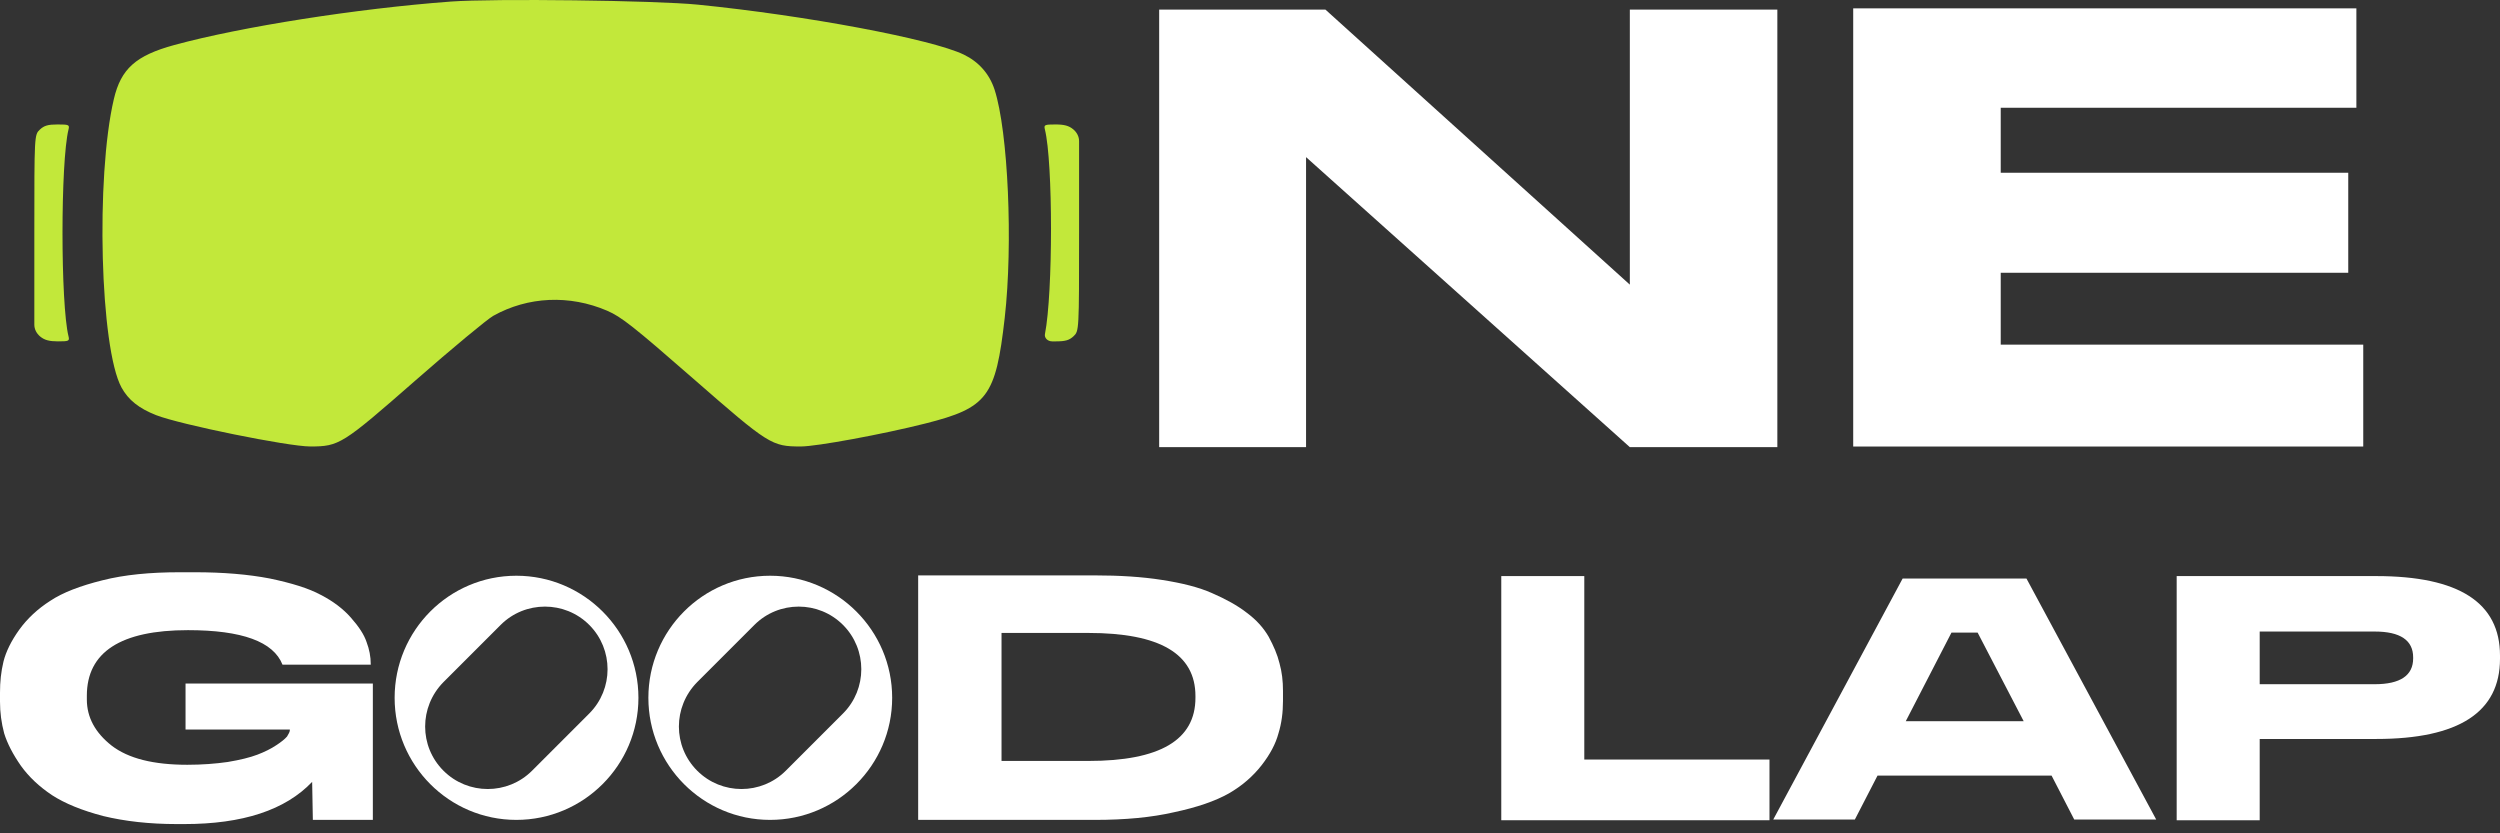 <svg width="180" height="60" viewBox="0 0 180 60" fill="none" xmlns="http://www.w3.org/2000/svg">
<rect x="0" y="0" width="180" height="60" fill="#333333" stroke="none"/>
<path d="M83.46 0.692H95.431L117.348 20.494V0.692H127.969V32.195H117.348L94.036 11.313V32.195H83.46V0.692Z" fill="white"/>
<path d="M133.431 0.602H169.659V7.758H144.052V12.438H169.074V19.639H144.052V24.814H170.154V32.15H133.431V0.602Z" fill="white"/>
<path d="M13.259 59.333H12.732C10.748 59.333 8.99 59.132 7.433 58.755C5.901 58.353 4.671 57.851 3.742 57.249C2.838 56.646 2.084 55.943 1.507 55.139C0.929 54.31 0.527 53.532 0.301 52.804C0.1 52.05 0 51.297 0 50.519V49.866C0 49.087 0.075 48.359 0.251 47.631C0.427 46.928 0.804 46.149 1.381 45.346C1.959 44.542 2.712 43.839 3.616 43.261C4.52 42.659 5.776 42.181 7.383 41.78C8.965 41.378 10.823 41.202 12.932 41.202H14.037C16.072 41.202 17.88 41.353 19.436 41.654C20.993 41.981 22.224 42.357 23.103 42.834C23.982 43.286 24.71 43.839 25.262 44.467C25.84 45.12 26.217 45.697 26.392 46.224C26.593 46.752 26.694 47.279 26.694 47.832V47.857H20.34C19.688 46.199 17.428 45.371 13.535 45.371C8.689 45.371 6.253 46.953 6.253 50.092V50.368C6.253 51.649 6.856 52.754 8.036 53.683C9.241 54.612 11.049 55.064 13.485 55.064C14.54 55.064 15.519 54.989 16.398 54.863C17.302 54.712 18.005 54.536 18.532 54.336C19.06 54.135 19.512 53.909 19.889 53.658C20.24 53.432 20.516 53.206 20.667 53.03C20.793 52.829 20.868 52.678 20.868 52.578V52.528H13.359V49.213H26.845V59.032H22.525C22.525 59.032 22.5 57.449 22.475 56.294C20.541 58.328 17.478 59.333 13.259 59.333Z" fill="white"/>
<path d="M37.178 41.453C42.024 41.453 45.967 45.396 45.967 50.242C45.967 55.089 42.024 59.032 37.178 59.032C32.331 59.032 28.413 55.089 28.413 50.242C28.413 45.396 32.331 41.453 37.178 41.453ZM42.426 51.372C44.184 49.615 44.184 46.752 42.426 44.994C40.668 43.236 37.805 43.236 36.047 44.994L31.929 49.112C30.171 50.895 30.171 53.733 31.929 55.491C33.687 57.249 36.55 57.249 38.308 55.491L42.426 51.372Z" fill="white"/>
<path d="M55.447 41.453C60.294 41.453 64.236 45.396 64.236 50.242C64.236 55.089 60.294 59.032 55.447 59.032C50.601 59.032 46.683 55.089 46.683 50.242C46.683 45.396 50.601 41.453 55.447 41.453ZM60.696 51.372C62.453 49.615 62.453 46.752 60.696 44.994C58.938 43.236 56.075 43.236 54.317 44.994L50.199 49.112C48.441 50.895 48.441 53.733 50.199 55.491C51.957 57.249 54.819 57.249 56.577 55.491L60.696 51.372Z" fill="white"/>
<path d="M66.108 41.428H78.815C80.598 41.428 82.23 41.529 83.661 41.755C85.118 41.981 86.323 42.282 87.277 42.709C88.257 43.136 89.085 43.588 89.763 44.115C90.442 44.617 90.969 45.195 91.346 45.848C91.697 46.501 91.973 47.129 92.124 47.756C92.3 48.384 92.375 49.037 92.375 49.74V50.468C92.375 51.297 92.275 52.075 92.049 52.804C91.848 53.557 91.446 54.31 90.843 55.089C90.216 55.892 89.437 56.571 88.483 57.123C87.503 57.675 86.198 58.127 84.54 58.479C82.908 58.856 80.999 59.032 78.84 59.032H66.108V41.428ZM72.11 45.572V54.788H78.363C83.511 54.788 86.072 53.281 86.072 50.242V50.117C86.072 47.078 83.511 45.572 78.363 45.572H72.11Z" fill="white"/>
<path d="M108.092 41.478H114.069V54.687H127.403V59.057H108.092V41.478Z" fill="white"/>
<path d="M145.905 41.654L155.247 59.006H149.345L147.713 55.842H135.182L133.55 59.006H127.674L136.99 41.654H145.905ZM137.216 51.925H145.704L142.389 45.547H140.506L137.216 51.925Z" fill="white"/>
<path d="M171.085 53.206H162.698V59.057H156.721V41.478H171.085C177.037 41.478 180 43.387 180 47.204V47.43C180 51.272 177.037 53.206 171.085 53.206ZM162.698 45.471V49.263H170.985C172.818 49.263 173.747 48.635 173.747 47.405V47.329C173.747 46.099 172.818 45.471 170.985 45.471H162.698Z" fill="white"/>
<path d="M32.452 0.113C35.541 -0.117 47.198 0.029 50.258 0.336C58.051 1.117 67.069 2.812 69.391 3.93C70.474 4.452 71.243 5.328 71.609 6.455C72.585 9.462 72.945 17.563 72.34 22.884C71.692 28.581 71.106 29.36 66.614 30.495C63.56 31.267 58.795 32.146 57.663 32.146C55.558 32.146 55.366 32.025 49.895 27.245C45.621 23.512 44.727 22.807 43.717 22.373C41.01 21.211 38.021 21.343 35.521 22.736C35.082 22.981 32.556 25.078 29.908 27.396C24.641 32.008 24.42 32.146 22.338 32.146C20.739 32.146 12.968 30.567 11.242 29.891C10.01 29.409 9.236 28.792 8.75 27.903C7.208 25.087 6.88 12.747 8.198 7.132C8.709 4.952 9.78 3.996 12.556 3.239C17.383 1.924 25.712 0.615 32.452 0.113Z" fill="#C2E83A"/>
<path d="M4.143 8.961C4.961 8.961 5.017 8.986 4.933 9.323C4.355 11.661 4.356 21.878 4.933 24.216C5.016 24.552 4.96 24.579 4.168 24.579C3.54 24.578 3.202 24.485 2.893 24.229C2.624 24.005 2.472 23.697 2.472 23.377V16.792C2.472 9.739 2.474 9.704 2.867 9.333C3.175 9.043 3.458 8.961 4.143 8.961Z" fill="#C2E83A"/>
<path d="M75.998 8.961C76.626 8.961 76.965 9.054 77.273 9.311C77.542 9.535 77.694 9.842 77.694 10.163V16.747C77.694 23.8 77.692 23.835 77.299 24.206C76.991 24.496 76.709 24.579 76.019 24.579H75.754C75.43 24.578 75.182 24.329 75.236 24.055C75.82 21.072 75.818 11.69 75.233 9.323C75.15 8.988 75.206 8.961 75.998 8.961Z" fill="#C2E83A"/>
</svg>
